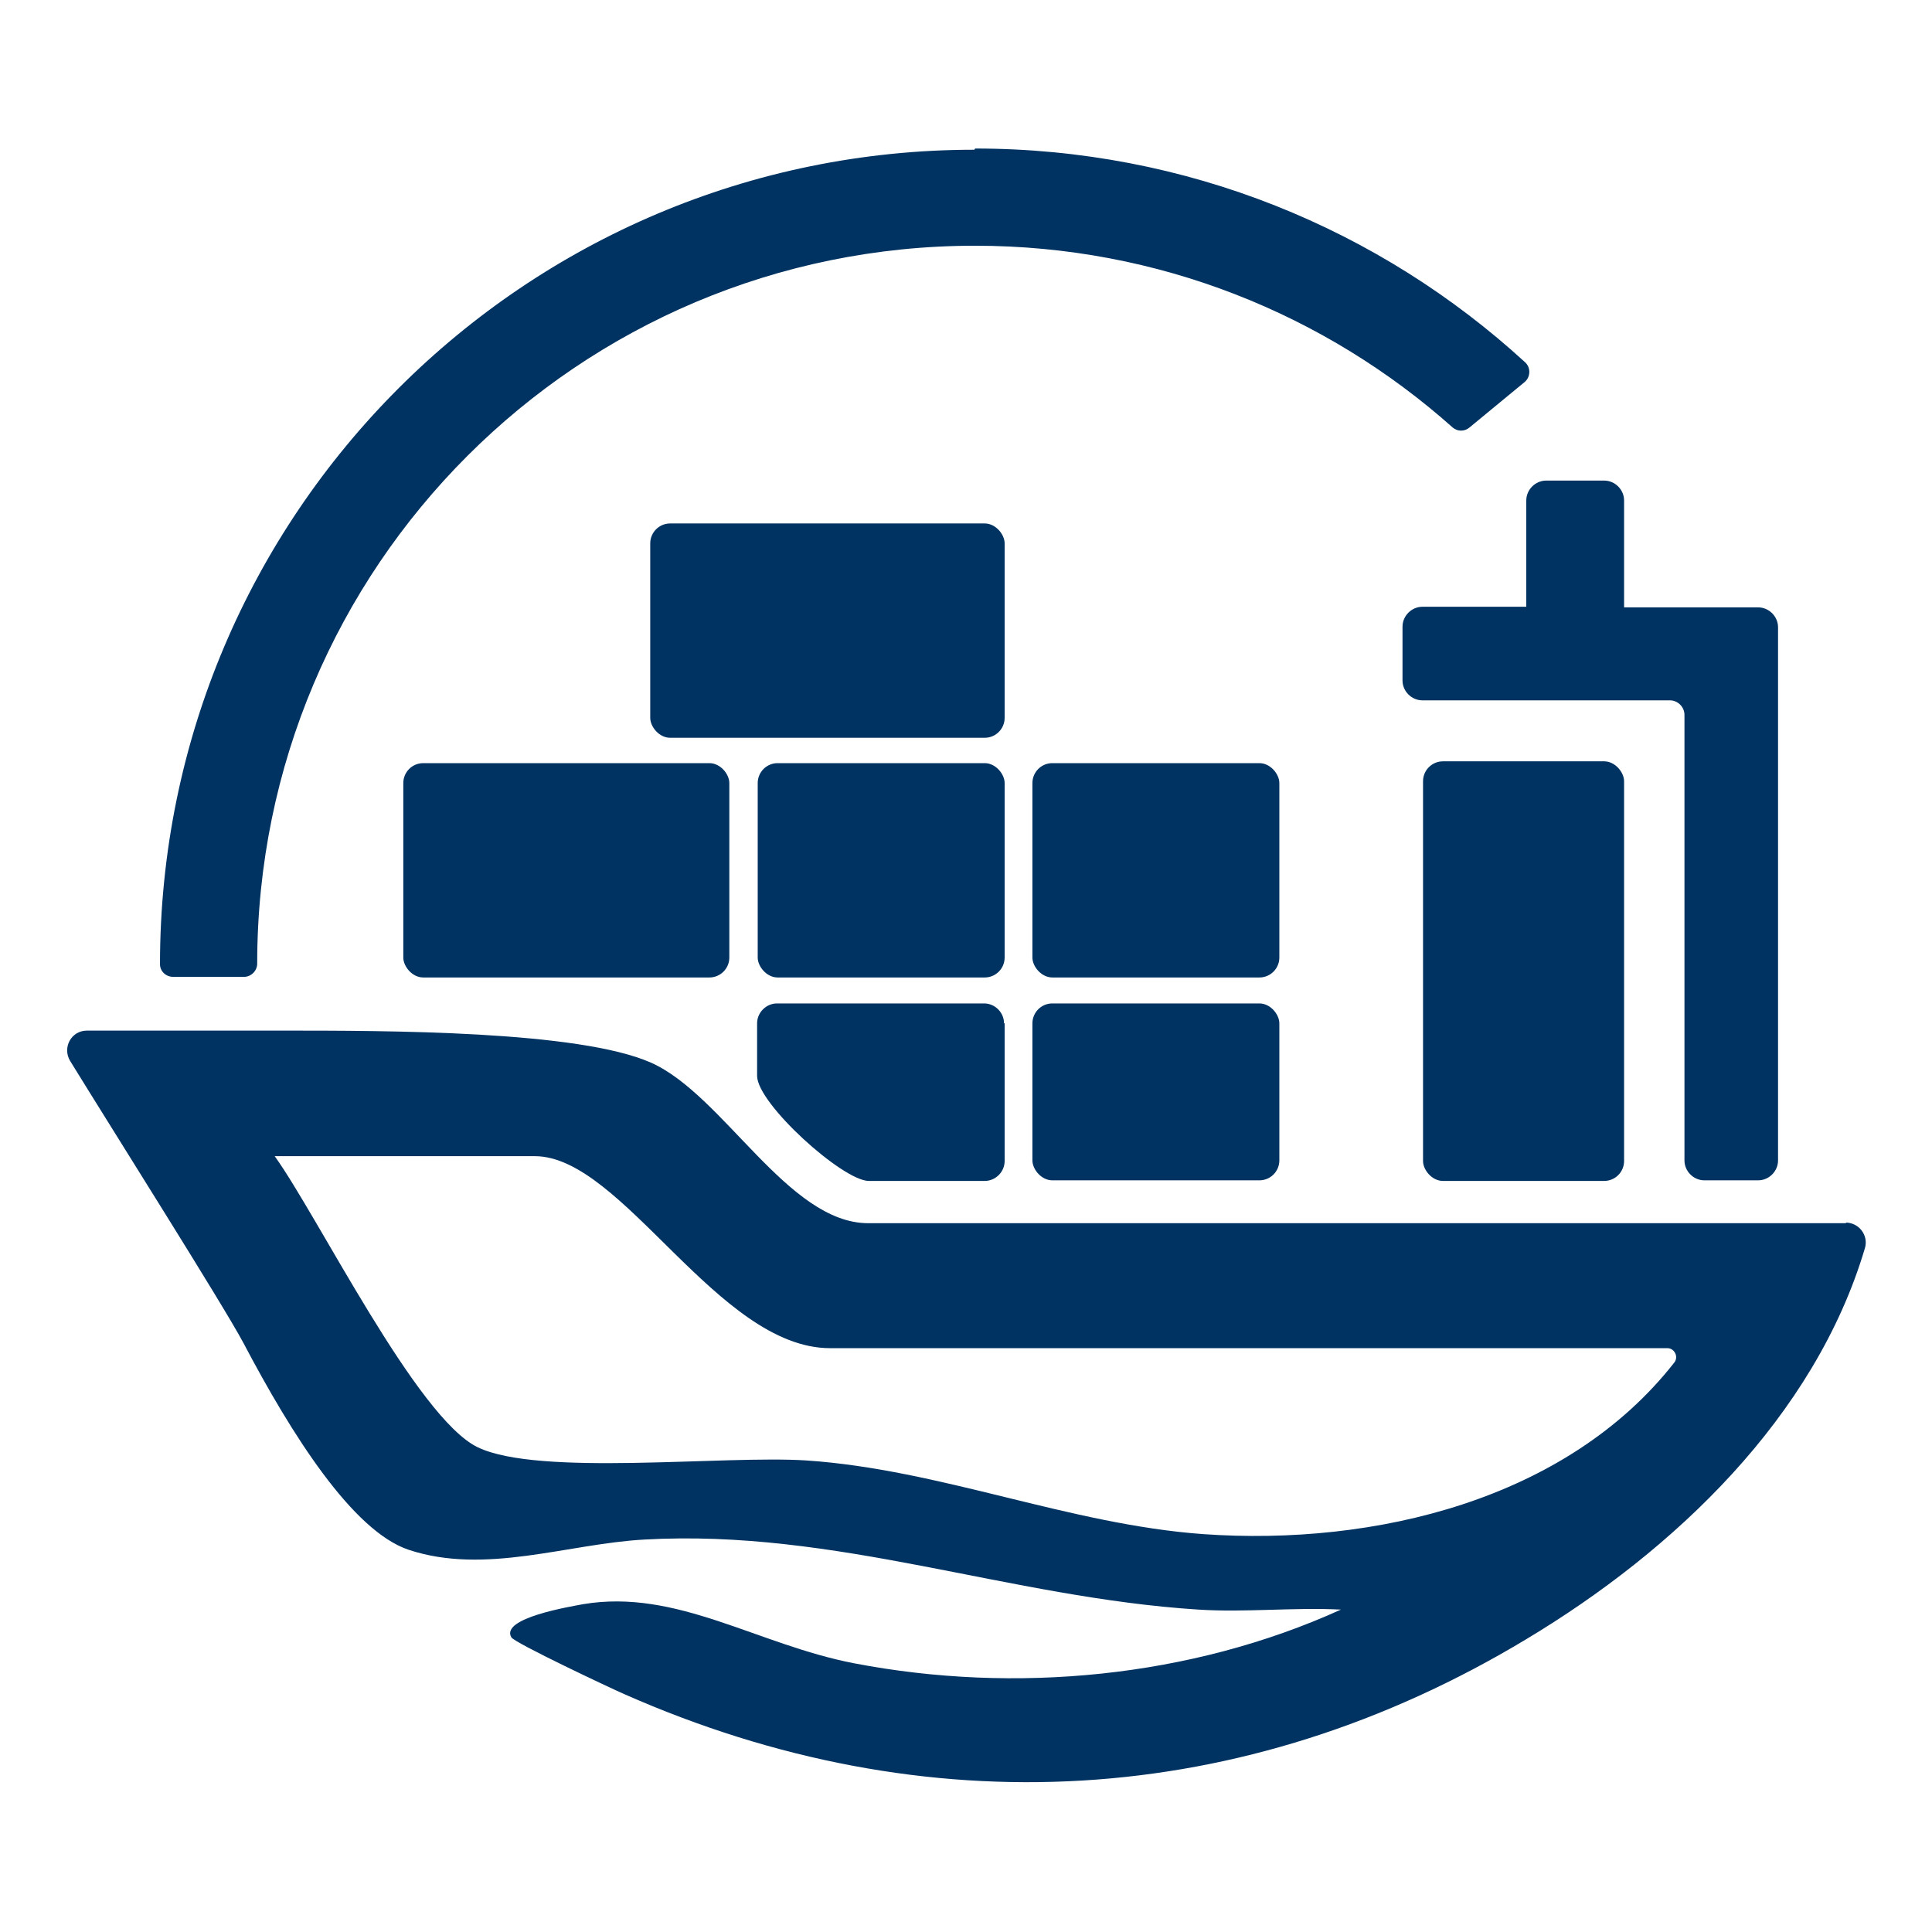 <?xml version="1.0" encoding="UTF-8"?> <svg xmlns="http://www.w3.org/2000/svg" id="Layer_1" data-name="Layer 1" viewBox="0 0 32 32"><defs><style> .cls-1 { fill: #003361; } </style></defs><path class="cls-1" d="M30.57,20.25c.22,0,.38.21.32.42-.83,2.8-3.16,5.01-5.61,6.48-4.68,2.82-9.94,3.12-14.94.91-.23-.1-1.82-.85-1.87-.94-.19-.32.98-.51,1.19-.55,1.55-.26,2.88.67,4.49.98,2.66.51,5.57.24,8.06-.89-.78-.04-1.58.05-2.36,0-3.14-.2-6-1.34-9.18-1.16-1.27.07-2.63.59-3.9.17-.93-.31-1.94-1.91-2.74-3.43-.33-.62-2.15-3.5-2.87-4.67-.13-.22.02-.5.28-.5h3.22c1.75,0,4.92,0,6.12.53s2.27,2.66,3.6,2.66h16.2ZM27.73,22.57c.08-.1,0-.24-.11-.24h-13.87c-1.86,0-3.44-3.18-4.89-3.18h-4.31c.72,1,2.35,4.33,3.36,4.82s4.08.13,5.45.22c2.22.15,4.35,1.06,6.57,1.22,2.84.2,6.02-.57,7.8-2.84Z"></path><rect class="cls-1" x="23.57" y="12.61" width="3.33" height="6.95" rx=".33" ry=".33"></rect><path class="cls-1" d="M26.9,8.3v1.76h2.22c.18,0,.33.15.33.33v8.83c0,.18-.15.33-.33.33h-.89c-.18,0-.33-.15-.33-.33v-7.38c0-.13-.11-.24-.24-.24h-4.1c-.18,0-.33-.15-.33-.33v-.89c0-.18.15-.33.33-.33h1.72v-1.76c0-.18.15-.33.33-.33h.96c.18,0,.33.15.33.33Z"></path><rect class="cls-1" x="10.77" y="8.67" width="5.87" height="3.55" rx=".33" ry=".33"></rect><rect class="cls-1" x="6.68" y="12.64" width="5.4" height="3.55" rx=".33" ry=".33"></rect><rect class="cls-1" x="17.1" y="12.64" width="4.09" height="3.55" rx=".33" ry=".33"></rect><rect class="cls-1" x="12.55" y="12.64" width="4.09" height="3.55" rx=".33" ry=".33"></rect><rect class="cls-1" x="17.1" y="16.62" width="4.09" height="2.93" rx=".33" ry=".33"></rect><path class="cls-1" d="M16.64,16.95v2.28c0,.18-.15.33-.33.33h-1.92c-.43,0-1.85-1.28-1.85-1.74v-.87c0-.18.15-.33.33-.33h3.43c.18,0,.33.15.33.33Z"></path><path class="cls-1" d="M16.14,2.48c-7.45,0-13.49,6.04-13.49,13.49,0,0,0,0,0,0,0,.12.1.21.22.21h1.17c.12,0,.22-.1.22-.22,0,0,0,0,0,0,0-6.57,5.32-11.89,11.89-11.89,3.04,0,5.81,1.14,7.91,3.01.08.07.2.07.28,0l.91-.75c.1-.08.11-.24.01-.33-2.4-2.2-5.6-3.54-9.11-3.54Z"></path></svg> 